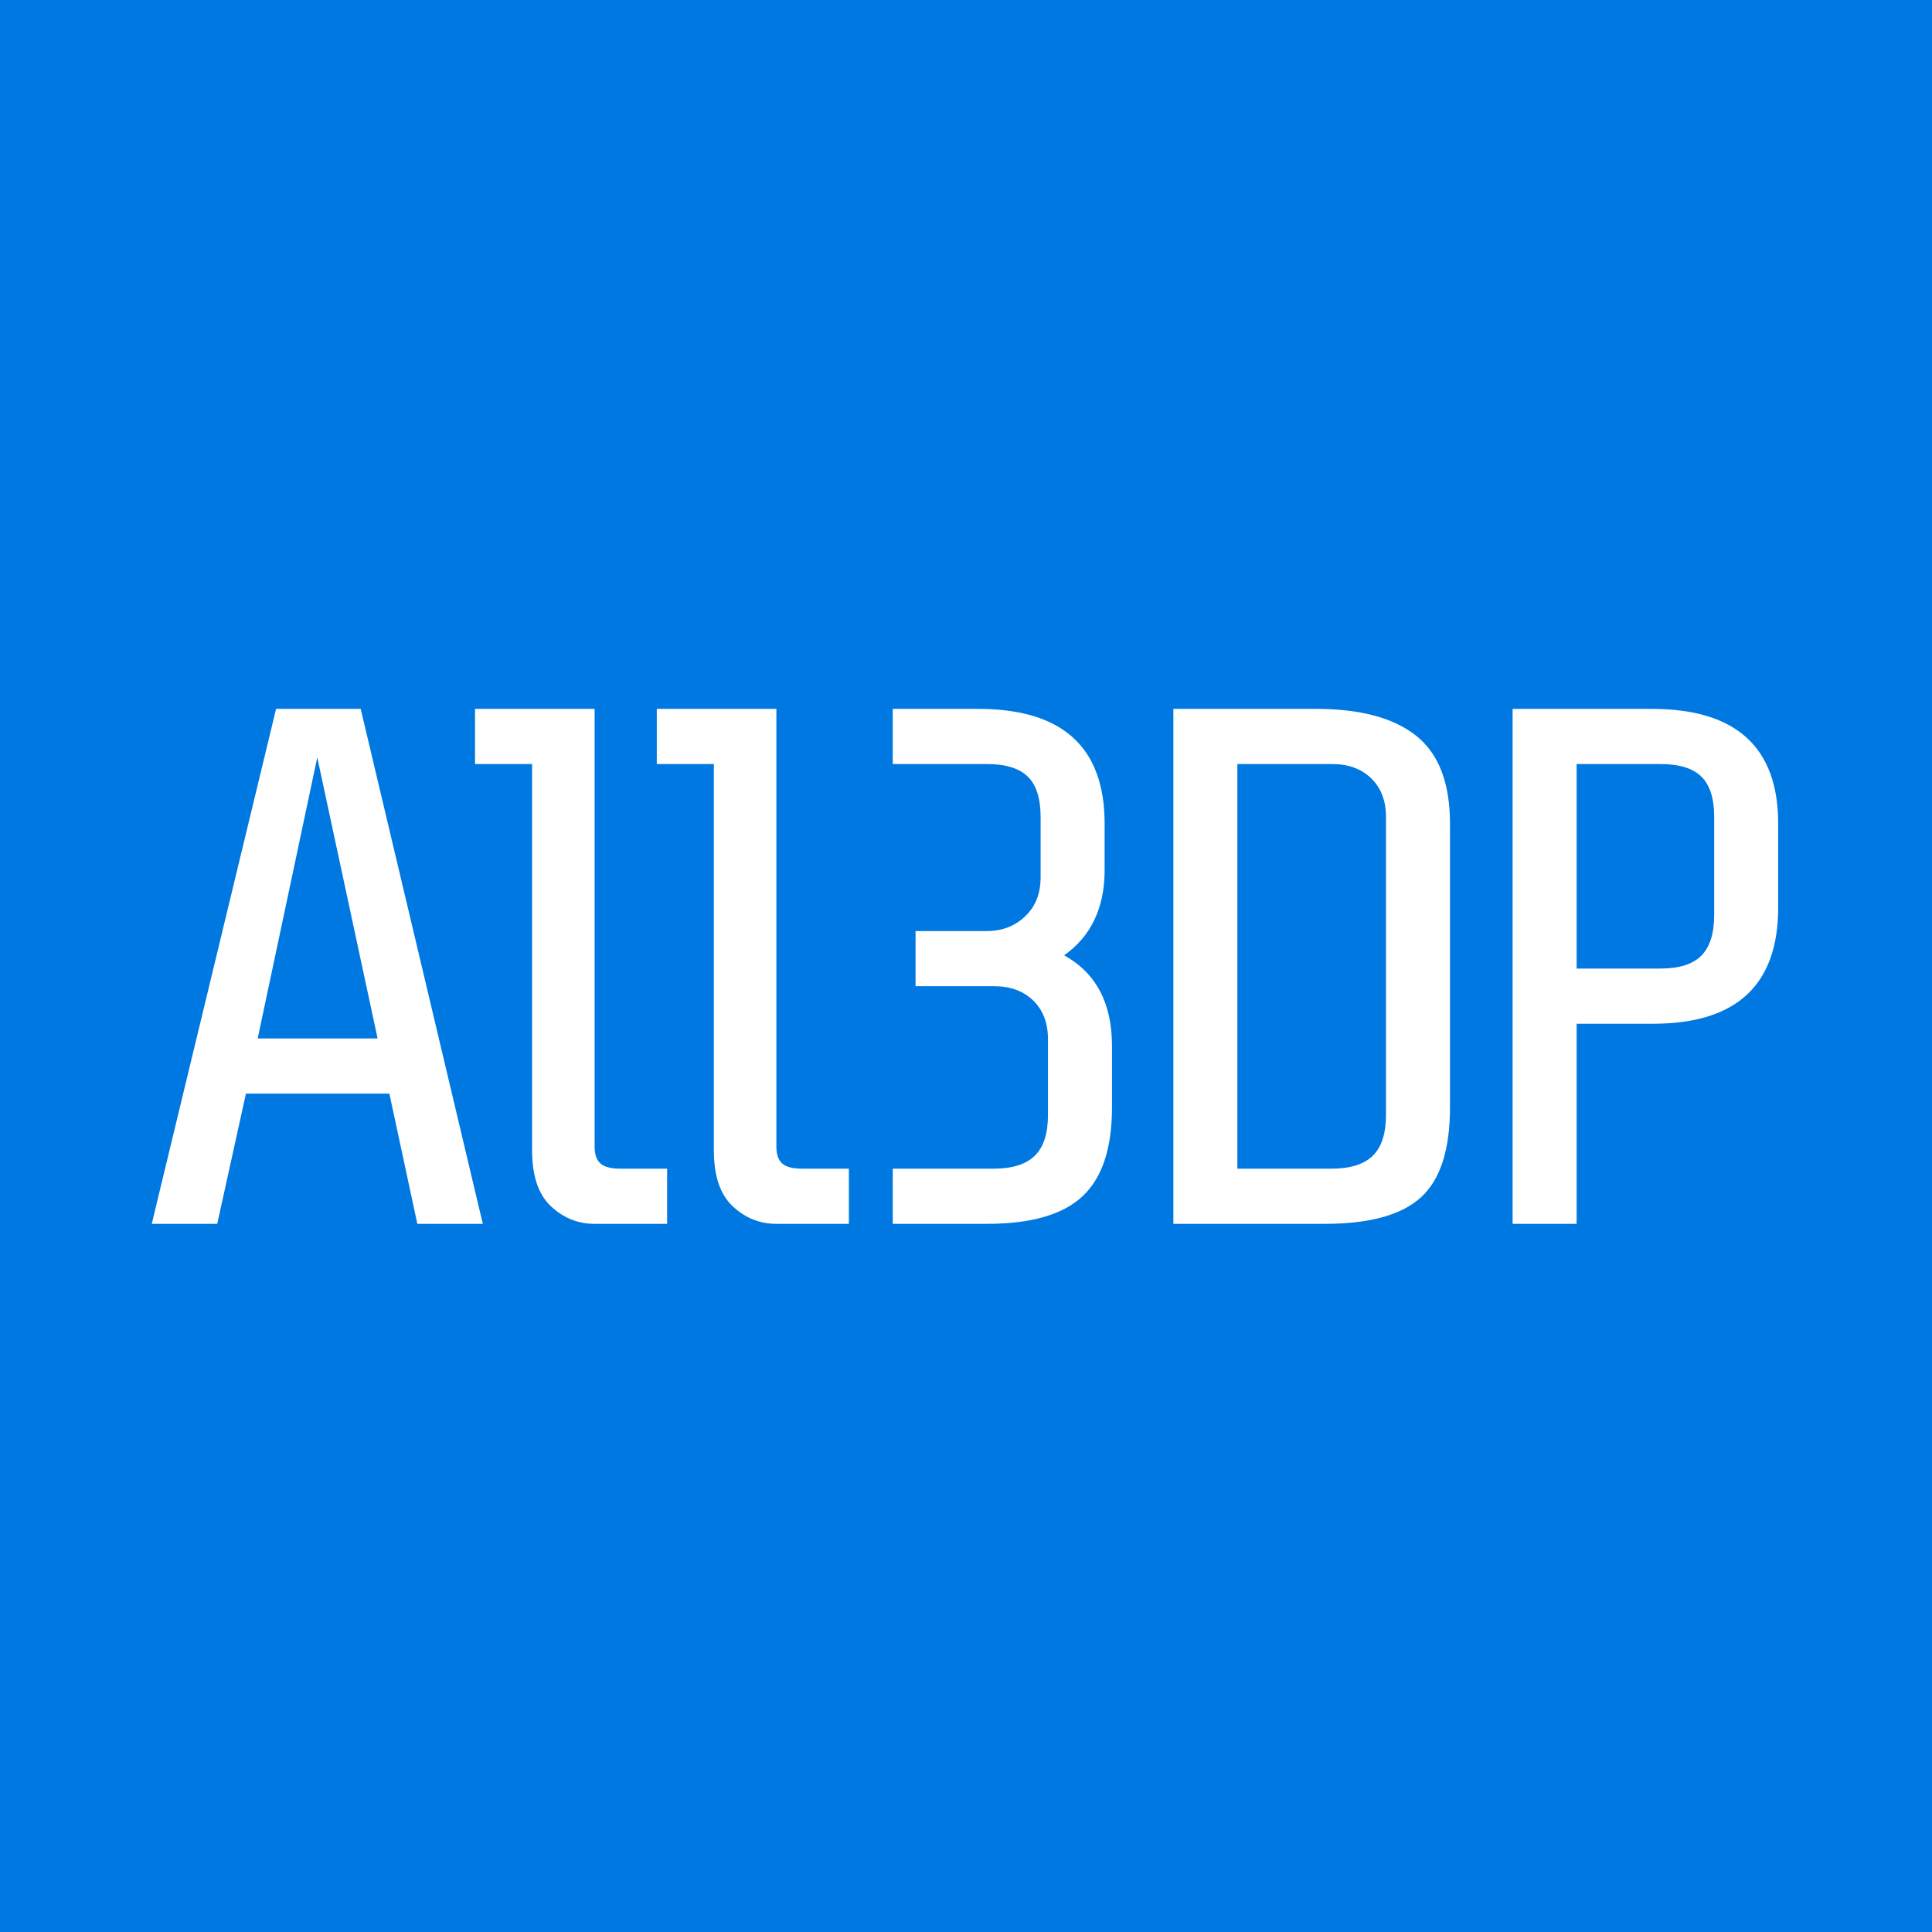 <?xml version="1.0" encoding="UTF-8"?>
<!-- Generated by Pixelmator Pro 3.5.7 -->
<svg width="479" height="479" viewBox="0 0 479 479" xmlns="http://www.w3.org/2000/svg">
    <g id="Page-1">
        <g id="Artboard">
            <g id="logo-on-square">
                <path id="Rectangle" fill="#0078e2" fill-rule="evenodd" stroke="none" d="M 0 0 L 479 0 L 479 479 L 0 479 Z"/>
                <g id="all3dp-logo-claim-blue-2ai">
                    <g id="svg2">
                        <g id="g10">
                            <g id="g12">
                                <path id="path14" fill="#ffffff" fill-rule="evenodd" stroke="none" d="M 89.424 175.75 L 68.448 175.75 L 37.624 303.426 L 53.858 303.426 L 60.972 271.142 L 96.537 271.142 L 103.469 303.426 L 119.703 303.426 L 89.424 175.75 Z M 63.888 257.463 L 78.661 187.787 L 93.619 257.463 L 63.888 257.463 L 63.888 257.463 Z"/>
                            </g>
                            <g id="g16">
                                <g id="g18-Clipped">
                                    <g id="path22"/>
                                    <g id="g18">
                                        <g id="Group">
                                            <g id="g24">
                                                <path id="path26" fill="#ffffff" fill-rule="evenodd" stroke="none" d="M 165.4 289.747 L 153.809 289.747 C 151.496 289.747 149.854 289.323 148.883 288.468 C 147.909 287.622 147.425 286.223 147.425 284.276 L 147.425 175.75 L 117.776 175.75 L 117.776 189.429 L 131.92 189.429 L 131.92 285.189 C 131.92 291.51 133.471 296.131 136.571 299.049 C 139.671 301.966 143.288 303.426 147.425 303.426 L 165.4 303.426 L 165.4 289.747 Z"/>
                                            </g>
                                            <g id="g28">
                                                <path id="path30" fill="#ffffff" fill-rule="evenodd" stroke="none" d="M 210.463 289.747 L 198.872 289.747 C 196.559 289.747 194.917 289.323 193.946 288.468 C 192.972 287.622 192.488 286.223 192.488 284.276 L 192.488 175.75 L 162.839 175.75 L 162.839 189.429 L 176.983 189.429 L 176.983 285.189 C 176.983 291.51 178.534 296.131 181.634 299.049 C 184.734 301.966 188.351 303.426 192.488 303.426 L 210.463 303.426 L 210.463 289.747 Z"/>
                                            </g>
                                            <g id="g32">
                                                <path id="path34" fill="#ffffff" fill-rule="evenodd" stroke="none" d="M 275.692 259.289 C 275.692 248.708 271.739 241.229 263.836 236.852 C 270.521 232.11 273.868 225.06 273.868 215.694 L 273.868 204.205 C 273.868 185.236 263.408 175.75 242.497 175.75 L 221.339 175.75 L 221.339 189.429 L 244.684 189.429 C 249.305 189.429 252.678 190.465 254.809 192.531 C 256.933 194.599 258 197.944 258 202.563 L 258 217.518 C 258 221.531 256.723 224.755 254.17 227.186 C 251.616 229.62 248.453 230.834 244.684 230.834 L 226.992 230.834 L 226.992 244.513 L 246.51 244.513 C 250.521 244.513 253.742 245.698 256.176 248.069 C 258.608 250.44 259.823 253.634 259.823 257.647 L 259.823 276.433 C 259.823 281.054 258.731 284.429 256.539 286.556 C 254.352 288.684 250.947 289.747 246.328 289.747 L 221.339 289.747 L 221.339 303.426 L 244.684 303.426 C 255.629 303.426 263.531 301.148 268.397 296.585 C 273.258 292.027 275.692 284.702 275.692 274.607 L 275.692 259.289 Z"/>
                                            </g>
                                            <g id="g36">
                                                <path id="path38" fill="#ffffff" fill-rule="evenodd" stroke="none" d="M 340.339 286.555 C 338.152 288.683 334.747 289.748 330.126 289.748 L 306.779 289.748 L 306.779 189.43 L 330.31 189.43 C 334.321 189.43 337.542 190.616 339.976 192.987 C 342.407 195.358 343.625 198.549 343.625 202.562 L 343.625 276.432 C 343.625 281.053 342.529 284.43 340.339 286.555 L 340.339 286.555 Z M 359.494 204.204 C 359.494 194.114 356.694 186.849 351.102 182.408 C 345.51 177.971 337.239 175.751 326.297 175.751 L 290.911 175.751 L 290.911 303.427 L 328.486 303.427 C 339.547 303.427 347.483 301.237 352.288 296.861 C 357.088 292.482 359.494 285.066 359.494 274.608 L 359.494 204.204 L 359.494 204.204 Z"/>
                                            </g>
                                            <g id="g40">
                                                <path id="path42" fill="#ffffff" fill-rule="evenodd" stroke="none" d="M 421.804 236.944 C 419.677 239.073 416.3 240.135 411.681 240.135 L 390.889 240.135 L 390.889 189.43 L 411.681 189.43 C 416.3 189.43 419.677 190.464 421.804 192.53 C 423.93 194.6 424.997 197.943 424.997 202.562 L 424.997 226.822 C 424.997 231.445 423.93 234.817 421.804 236.944 L 421.804 236.944 Z M 440.865 204.204 C 440.865 185.235 430.405 175.751 409.494 175.751 L 375.019 175.751 L 375.019 303.427 L 390.889 303.427 L 390.889 253.814 L 409.858 253.814 C 430.526 253.814 440.865 244.211 440.865 224.998 L 440.865 204.204 L 440.865 204.204 Z"/>
                                            </g>
                                        </g>
                                    </g>
                                </g>
                            </g>
                        </g>
                    </g>
                </g>
            </g>
        </g>
    </g>
</svg>
